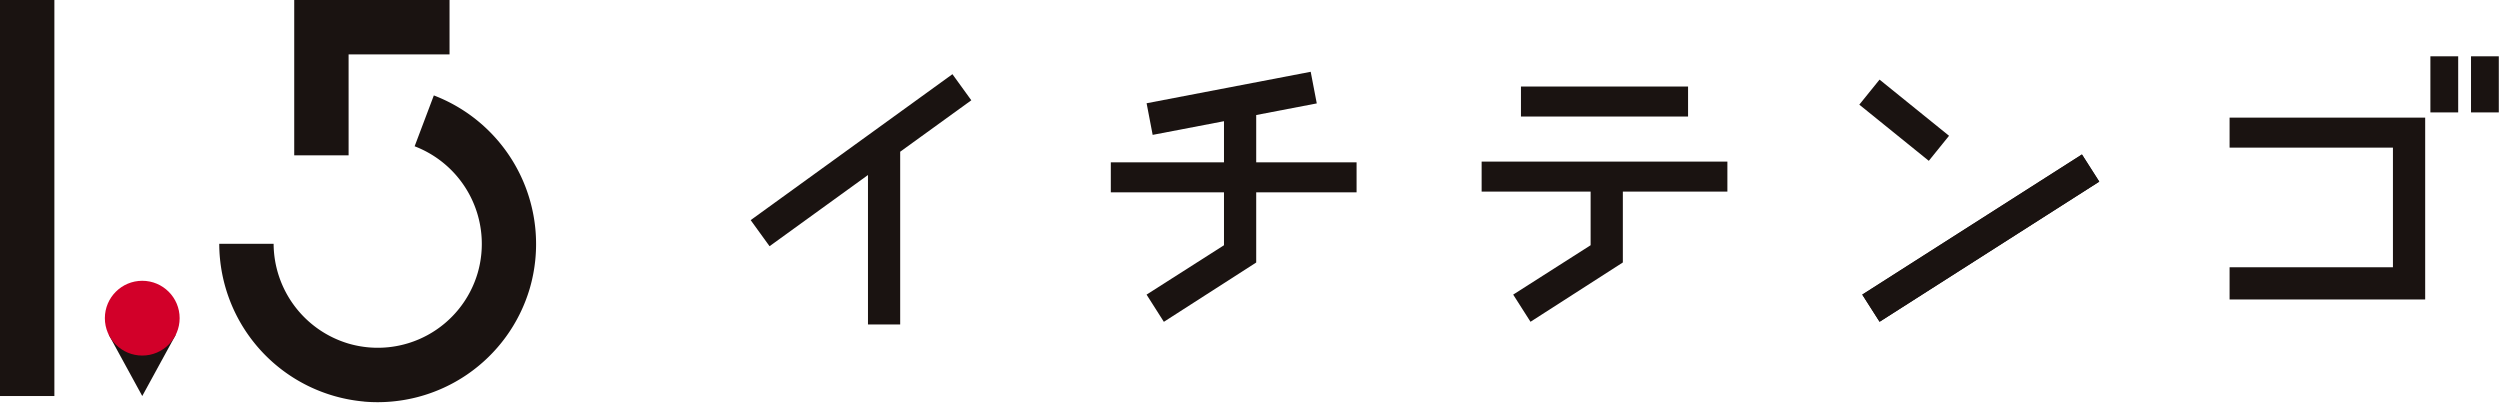 <svg xmlns="http://www.w3.org/2000/svg" xmlns:xlink="http://www.w3.org/1999/xlink" width="222" height="36" viewBox="0 0 222 36">
  <defs>
    <clipPath id="clip-path">
      <rect width="222" height="36" fill="none"/>
    </clipPath>
  </defs>
  <g id="Repeat_Grid_12" data-name="Repeat Grid 12" clip-path="url(#clip-path)">
    <g id="Group_43498" data-name="Group 43498" transform="translate(-208.346 -150.035)">
      <g id="Group_43488" data-name="Group 43488" transform="translate(208.346 150.035)">
        <rect id="Rectangle_26330" data-name="Rectangle 26330" width="4.829" height="35.167" fill="#1a1311"/>
        <path id="Path_110059" data-name="Path 110059" d="M263.241,163.828h-4.829V150.035h13.792v4.828h-8.964Z" transform="translate(-232.285 -150.035)" fill="#1a1311"/>
        <path id="Path_110060" data-name="Path 110060" d="M258.512,193.451a14.1,14.1,0,0,1-12.859-14.009l4.828,0a9.3,9.3,0,0,0,6.644,8.86,9.248,9.248,0,0,0,11.478-6.27,9.28,9.28,0,0,0-5.6-11.248l1.706-4.517a14.13,14.13,0,0,1,8.522,17.125,14.088,14.088,0,0,1-14.724,10.064Z" transform="translate(-226.184 -157.794)" fill="#1a1311"/>
        <path id="Path_110061" data-name="Path 110061" d="M229.818,212.423l2.984-5.458h-5.967Z" transform="translate(-217.186 -177.256)" fill="#1a1311"/>
        <circle id="Ellipse_642" data-name="Ellipse 642" cx="3.32" cy="3.32" r="3.32" transform="translate(9.312 24.934)" fill="#d20029"/>
      </g>
      <g id="Group_43497" data-name="Group 43497" transform="translate(275.01 155.035)">
        <g id="Group_43489" data-name="Group 43489" transform="translate(68.397 2.684)">
          <rect id="Rectangle_26331" data-name="Rectangle 26331" width="14.839" height="2.664" fill="#1a1311"/>
        </g>
        <g id="Group_43490" data-name="Group 43490" transform="translate(131.323 5.446)">
          <path id="Path_110062" data-name="Path 110062" d="M587.731,186.2v-2.86h14.506V172.716H587.731v-2.664H605.1V186.2Z" transform="translate(-587.731 -170.053)" fill="#1a1311"/>
        </g>
        <g id="Group_43491" data-name="Group 43491" transform="translate(98.443 2.069)">
          <rect id="Rectangle_26332" data-name="Rectangle 26332" width="2.859" height="7.935" transform="translate(0 2.224) rotate(-51.049)" fill="#1a1311"/>
        </g>
        <g id="Group_43492" data-name="Group 43492" transform="translate(98.705 8.717)">
          <rect id="Rectangle_26333" data-name="Rectangle 26333" width="23.139" height="2.86" transform="translate(0 12.444) rotate(-32.535)" fill="#1a1311"/>
          <path id="Path_110063" data-name="Path 110063" d="M526.942,191.162l-1.418-2.223.211-.135,19.107-12.19,1.418,2.223Z" transform="translate(-525.37 -176.461)" fill="#1a1311"/>
        </g>
        <g id="Group_43493" data-name="Group 43493" transform="translate(98.705 8.717)">
          <rect id="Rectangle_26334" data-name="Rectangle 26334" width="23.139" height="2.86" transform="translate(0 12.444) rotate(-32.535)" fill="#1a1311"/>
        </g>
        <g id="Group_43494" data-name="Group 43494" transform="translate(0 1.588)">
          <path id="Path_110064" data-name="Path 110064" d="M346.5,184.881V171.612l-8.74,6.322-1.676-2.316L354,162.659l1.676,2.317-6.316,4.568v15.337Z" transform="translate(-336.088 -162.659)" fill="#1a1311"/>
        </g>
        <g id="Group_43495" data-name="Group 43495" transform="translate(149.155 0)">
          <rect id="Rectangle_26335" data-name="Rectangle 26335" width="2.468" height="4.982" fill="#1a1311"/>
        </g>
        <g id="Group_43496" data-name="Group 43496" transform="translate(152.762 0)">
          <rect id="Rectangle_26336" data-name="Rectangle 26336" width="2.468" height="4.982" fill="#1a1311"/>
        </g>
        <path id="Path_110065" data-name="Path 110065" d="M400.536,182.034l6.875-4.385v-4.7h-10.05v-2.664h10.05v-3.65l-6.334,1.214-.538-2.808,14.572-2.794.539,2.808-5.378,1.031v4.2h8.913v2.664h-8.913v6.233l-8.2,5.267Z" transform="translate(-365.385 -160.872)" fill="#1a1311"/>
        <path id="Path_110066" data-name="Path 110066" d="M463.262,189.345l6.876-4.385V180.2H460.46v-2.664h21.823V180.2H473v6.291l-8.2,5.267Z" transform="translate(-395.555 -168.184)" fill="#1a1311"/>
      </g>
    </g>
  </g>
</svg>
